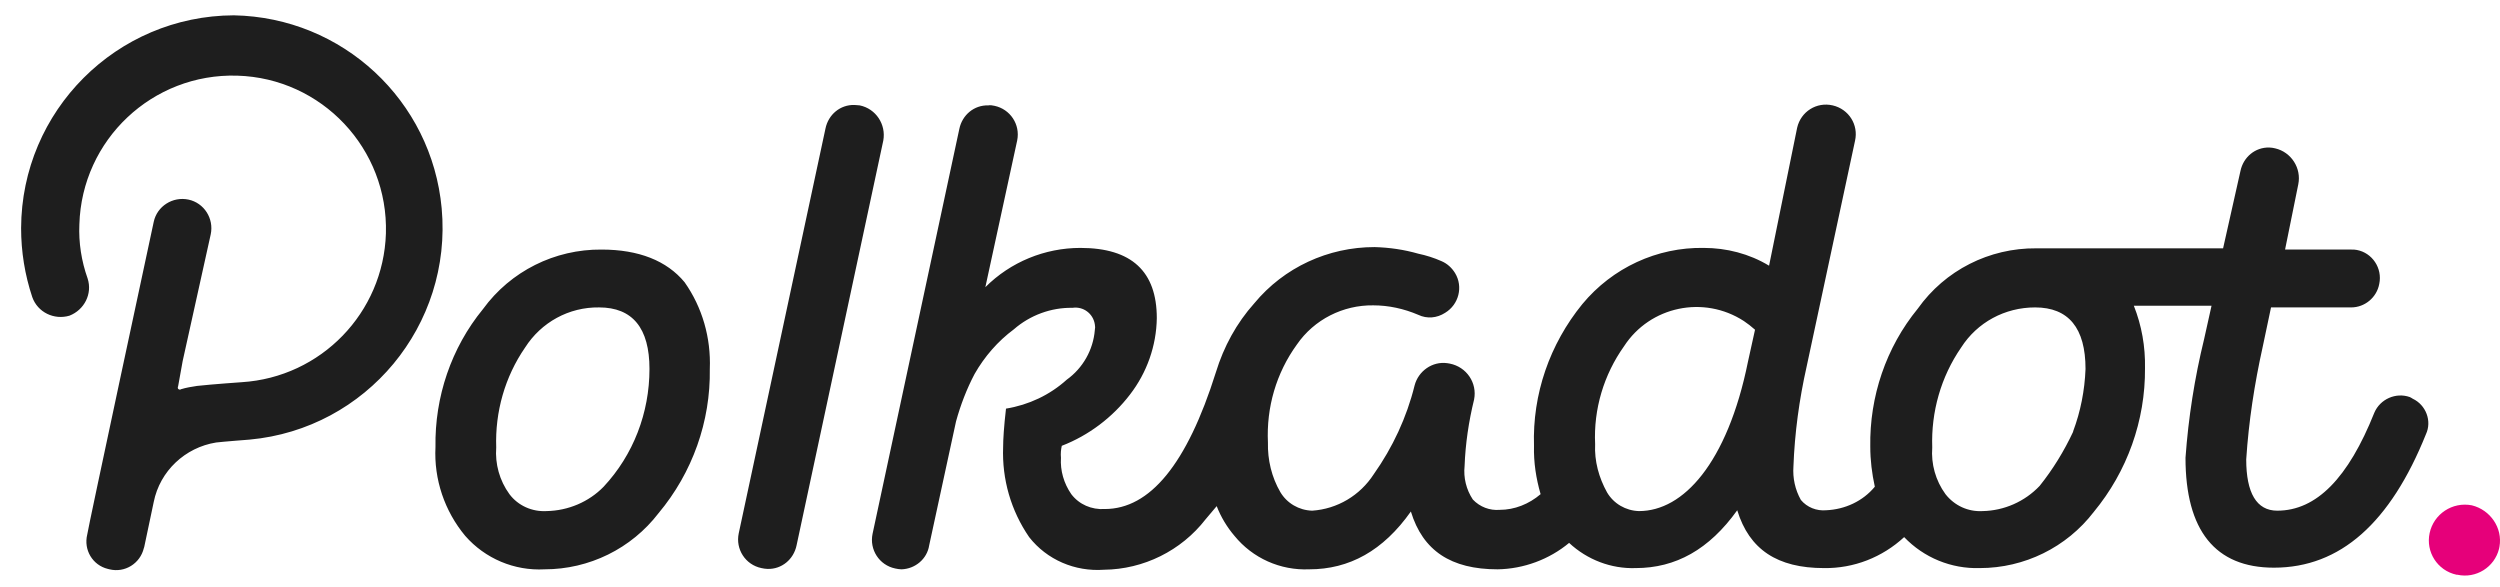 <svg width="115" height="27" viewBox="0 0 115 27" fill="none" xmlns="http://www.w3.org/2000/svg">
<path d="M27.672 11.48C25.524 11.461 23.491 12.469 22.218 14.217C20.754 16.003 19.994 18.265 20.032 20.564C19.956 22.047 20.45 23.51 21.4 24.65C22.313 25.695 23.662 26.265 25.049 26.189C27.102 26.189 29.04 25.239 30.294 23.605C31.853 21.742 32.689 19.386 32.651 16.972C32.708 15.547 32.309 14.141 31.491 12.982C30.674 11.993 29.382 11.48 27.672 11.48ZM27.767 22.389C27.083 23.092 26.132 23.491 25.144 23.51C24.479 23.548 23.833 23.263 23.434 22.731C22.978 22.104 22.769 21.343 22.826 20.583C22.769 18.949 23.225 17.334 24.156 15.984C24.897 14.825 26.17 14.122 27.558 14.141C29.097 14.141 29.876 15.091 29.876 16.972C29.876 18.987 29.135 20.925 27.767 22.389ZM110.852 18.265C110.206 18.037 109.484 18.36 109.218 18.987C108.02 21.989 106.557 23.491 104.752 23.491C103.801 23.491 103.326 22.674 103.326 21.134C103.44 19.386 103.706 17.657 104.086 15.946L104.467 14.141H108.153C108.78 14.141 109.332 13.685 109.446 13.058C109.598 12.335 109.123 11.632 108.419 11.499C108.343 11.48 108.248 11.48 108.172 11.48H105.113L105.721 8.478C105.873 7.737 105.398 6.995 104.657 6.824C104.562 6.805 104.486 6.786 104.391 6.786C103.744 6.767 103.193 7.223 103.06 7.87L102.262 11.423H93.672C91.506 11.404 89.472 12.431 88.218 14.198C86.755 15.984 85.995 18.246 86.033 20.545C86.033 21.172 86.109 21.78 86.242 22.389C85.691 23.054 84.874 23.434 83.999 23.472C83.562 23.51 83.125 23.339 82.84 22.997C82.574 22.522 82.46 21.989 82.498 21.457C82.555 19.918 82.764 18.379 83.106 16.858L85.33 6.482C85.501 5.741 85.044 5.019 84.303 4.848C83.562 4.677 82.84 5.133 82.669 5.874L81.377 12.222C80.465 11.67 79.419 11.404 78.374 11.404C76.227 11.366 74.174 12.316 72.787 13.989C71.286 15.832 70.487 18.132 70.564 20.507C70.544 21.267 70.659 22.009 70.868 22.731C70.335 23.187 69.67 23.453 68.986 23.453C68.53 23.491 68.074 23.32 67.751 22.978C67.447 22.522 67.314 21.971 67.371 21.438C67.409 20.412 67.561 19.386 67.808 18.379C67.96 17.619 67.466 16.877 66.687 16.725C66.649 16.725 66.611 16.706 66.573 16.706C65.889 16.611 65.243 17.067 65.071 17.733C64.71 19.196 64.064 20.583 63.19 21.818C62.563 22.788 61.518 23.415 60.358 23.491C59.75 23.472 59.199 23.149 58.895 22.636C58.496 21.951 58.306 21.153 58.325 20.355C58.249 18.74 58.705 17.163 59.655 15.851C60.453 14.692 61.784 14.027 63.171 14.046C63.874 14.046 64.577 14.198 65.243 14.483C65.641 14.673 66.098 14.635 66.478 14.388C67.105 14.008 67.314 13.191 66.934 12.563C66.782 12.316 66.573 12.126 66.307 12.012C65.965 11.86 65.603 11.746 65.243 11.67C64.577 11.48 63.912 11.385 63.228 11.366C61.1 11.366 59.066 12.297 57.698 13.951C56.881 14.863 56.292 15.946 55.931 17.125C54.6 21.362 52.89 23.415 50.819 23.415C50.21 23.453 49.64 23.206 49.279 22.731C48.937 22.236 48.766 21.647 48.804 21.058C48.785 20.868 48.804 20.678 48.842 20.507C50.077 20.032 51.18 19.196 51.978 18.151C52.757 17.143 53.194 15.908 53.213 14.635C53.213 12.488 52.054 11.404 49.697 11.404C48.063 11.404 46.486 12.05 45.326 13.21L46.79 6.463C46.942 5.722 46.467 5.019 45.744 4.867C45.649 4.848 45.554 4.829 45.459 4.848C44.813 4.829 44.262 5.285 44.129 5.931L40.138 24.555C39.986 25.277 40.442 25.999 41.184 26.151C41.279 26.17 41.373 26.189 41.469 26.189C42.096 26.17 42.647 25.714 42.742 25.087L43.977 19.386C44.186 18.626 44.471 17.885 44.832 17.201C45.288 16.402 45.897 15.699 46.638 15.148C47.379 14.502 48.348 14.141 49.336 14.16C49.83 14.084 50.286 14.426 50.362 14.92C50.381 15.015 50.381 15.091 50.362 15.186C50.286 16.098 49.811 16.934 49.07 17.466C48.291 18.17 47.322 18.626 46.276 18.797C46.181 19.614 46.144 20.222 46.144 20.564C46.087 22.047 46.505 23.491 47.341 24.707C48.158 25.752 49.45 26.303 50.781 26.208C52.605 26.189 54.334 25.334 55.455 23.89L55.968 23.282C56.159 23.776 56.444 24.251 56.786 24.65C57.622 25.676 58.895 26.246 60.225 26.189C62.069 26.189 63.627 25.334 64.9 23.529C65.451 25.334 66.744 26.189 68.891 26.189C70.088 26.17 71.267 25.733 72.179 24.973C73.015 25.752 74.117 26.17 75.239 26.132C77.082 26.132 78.621 25.277 79.913 23.472C80.465 25.277 81.757 26.132 83.904 26.132C85.273 26.151 86.584 25.638 87.591 24.707C88.503 25.657 89.757 26.17 91.069 26.132C93.121 26.132 95.06 25.182 96.314 23.548C97.853 21.685 98.689 19.348 98.67 16.934C98.689 15.946 98.518 14.977 98.157 14.065H101.73L101.388 15.604C100.951 17.39 100.666 19.215 100.533 21.058C100.533 24.403 101.901 26.113 104.6 26.113C107.659 26.113 109.959 24.042 111.593 19.975C111.878 19.367 111.593 18.626 110.985 18.341C110.928 18.303 110.89 18.284 110.852 18.265ZM80.408 16.63C79.933 18.987 79.172 20.716 78.298 21.837C77.424 22.959 76.417 23.51 75.391 23.51C74.782 23.491 74.231 23.168 73.927 22.655C73.547 21.971 73.338 21.21 73.376 20.431C73.3 18.816 73.775 17.238 74.706 15.927C75.904 14.084 78.374 13.571 80.218 14.768C80.389 14.882 80.56 15.015 80.731 15.167L80.408 16.63ZM95.364 19.861C94.946 20.754 94.433 21.59 93.824 22.351C93.14 23.073 92.19 23.491 91.202 23.51C90.537 23.548 89.909 23.263 89.492 22.731C89.035 22.104 88.826 21.343 88.883 20.583C88.826 18.949 89.282 17.334 90.214 15.984C90.955 14.825 92.228 14.141 93.615 14.141C95.155 14.141 95.934 15.091 95.934 16.972C95.896 17.961 95.706 18.93 95.364 19.842V19.861ZM39.302 4.829C38.656 4.81 38.105 5.266 37.972 5.912L33.981 24.536C33.829 25.258 34.285 25.98 35.026 26.132C35.121 26.151 35.216 26.17 35.311 26.17C35.957 26.189 36.508 25.733 36.642 25.087L40.632 6.463C40.765 5.722 40.29 5 39.549 4.848C39.473 4.848 39.397 4.829 39.302 4.829ZM10.758 0.705C5.361 0.724 0.99 5.095 0.971 10.492C0.971 11.575 1.142 12.639 1.484 13.666C1.731 14.369 2.491 14.73 3.195 14.521C3.879 14.255 4.259 13.514 4.031 12.811C3.746 12.012 3.613 11.157 3.651 10.321C3.765 6.425 7.014 3.366 10.91 3.48C14.806 3.594 17.866 6.843 17.752 10.739C17.638 14.388 14.768 17.352 11.119 17.581C11.119 17.581 9.751 17.676 9.067 17.752C8.82 17.79 8.573 17.828 8.326 17.904C8.288 17.942 8.231 17.923 8.193 17.885C8.174 17.847 8.174 17.809 8.193 17.771L8.402 16.611L9.694 10.777C9.846 10.055 9.39 9.333 8.668 9.181C7.946 9.029 7.223 9.485 7.071 10.207C7.071 10.207 4.012 24.46 4.012 24.593C3.841 25.296 4.259 25.999 4.962 26.17C4.981 26.17 5.019 26.189 5.038 26.189C5.741 26.36 6.444 25.923 6.615 25.22C6.615 25.201 6.634 25.182 6.634 25.163C6.672 24.992 7.071 23.092 7.071 23.092C7.357 21.666 8.516 20.583 9.941 20.355C10.245 20.317 11.48 20.222 11.48 20.222C16.858 19.728 20.811 14.958 20.317 9.58C19.861 4.62 15.756 0.8 10.758 0.705Z" fill="#1E1E1E"/>
<path d="M113.702 23.244C112.809 23.073 111.954 23.643 111.764 24.517C111.574 25.392 112.125 26.247 112.999 26.437C113.018 26.437 113.037 26.437 113.037 26.437C113.892 26.627 114.748 26.095 114.957 25.24C114.957 25.202 114.976 25.183 114.976 25.145C115.128 24.289 114.558 23.453 113.702 23.244Z" fill="#E6007A"/>
</svg>
